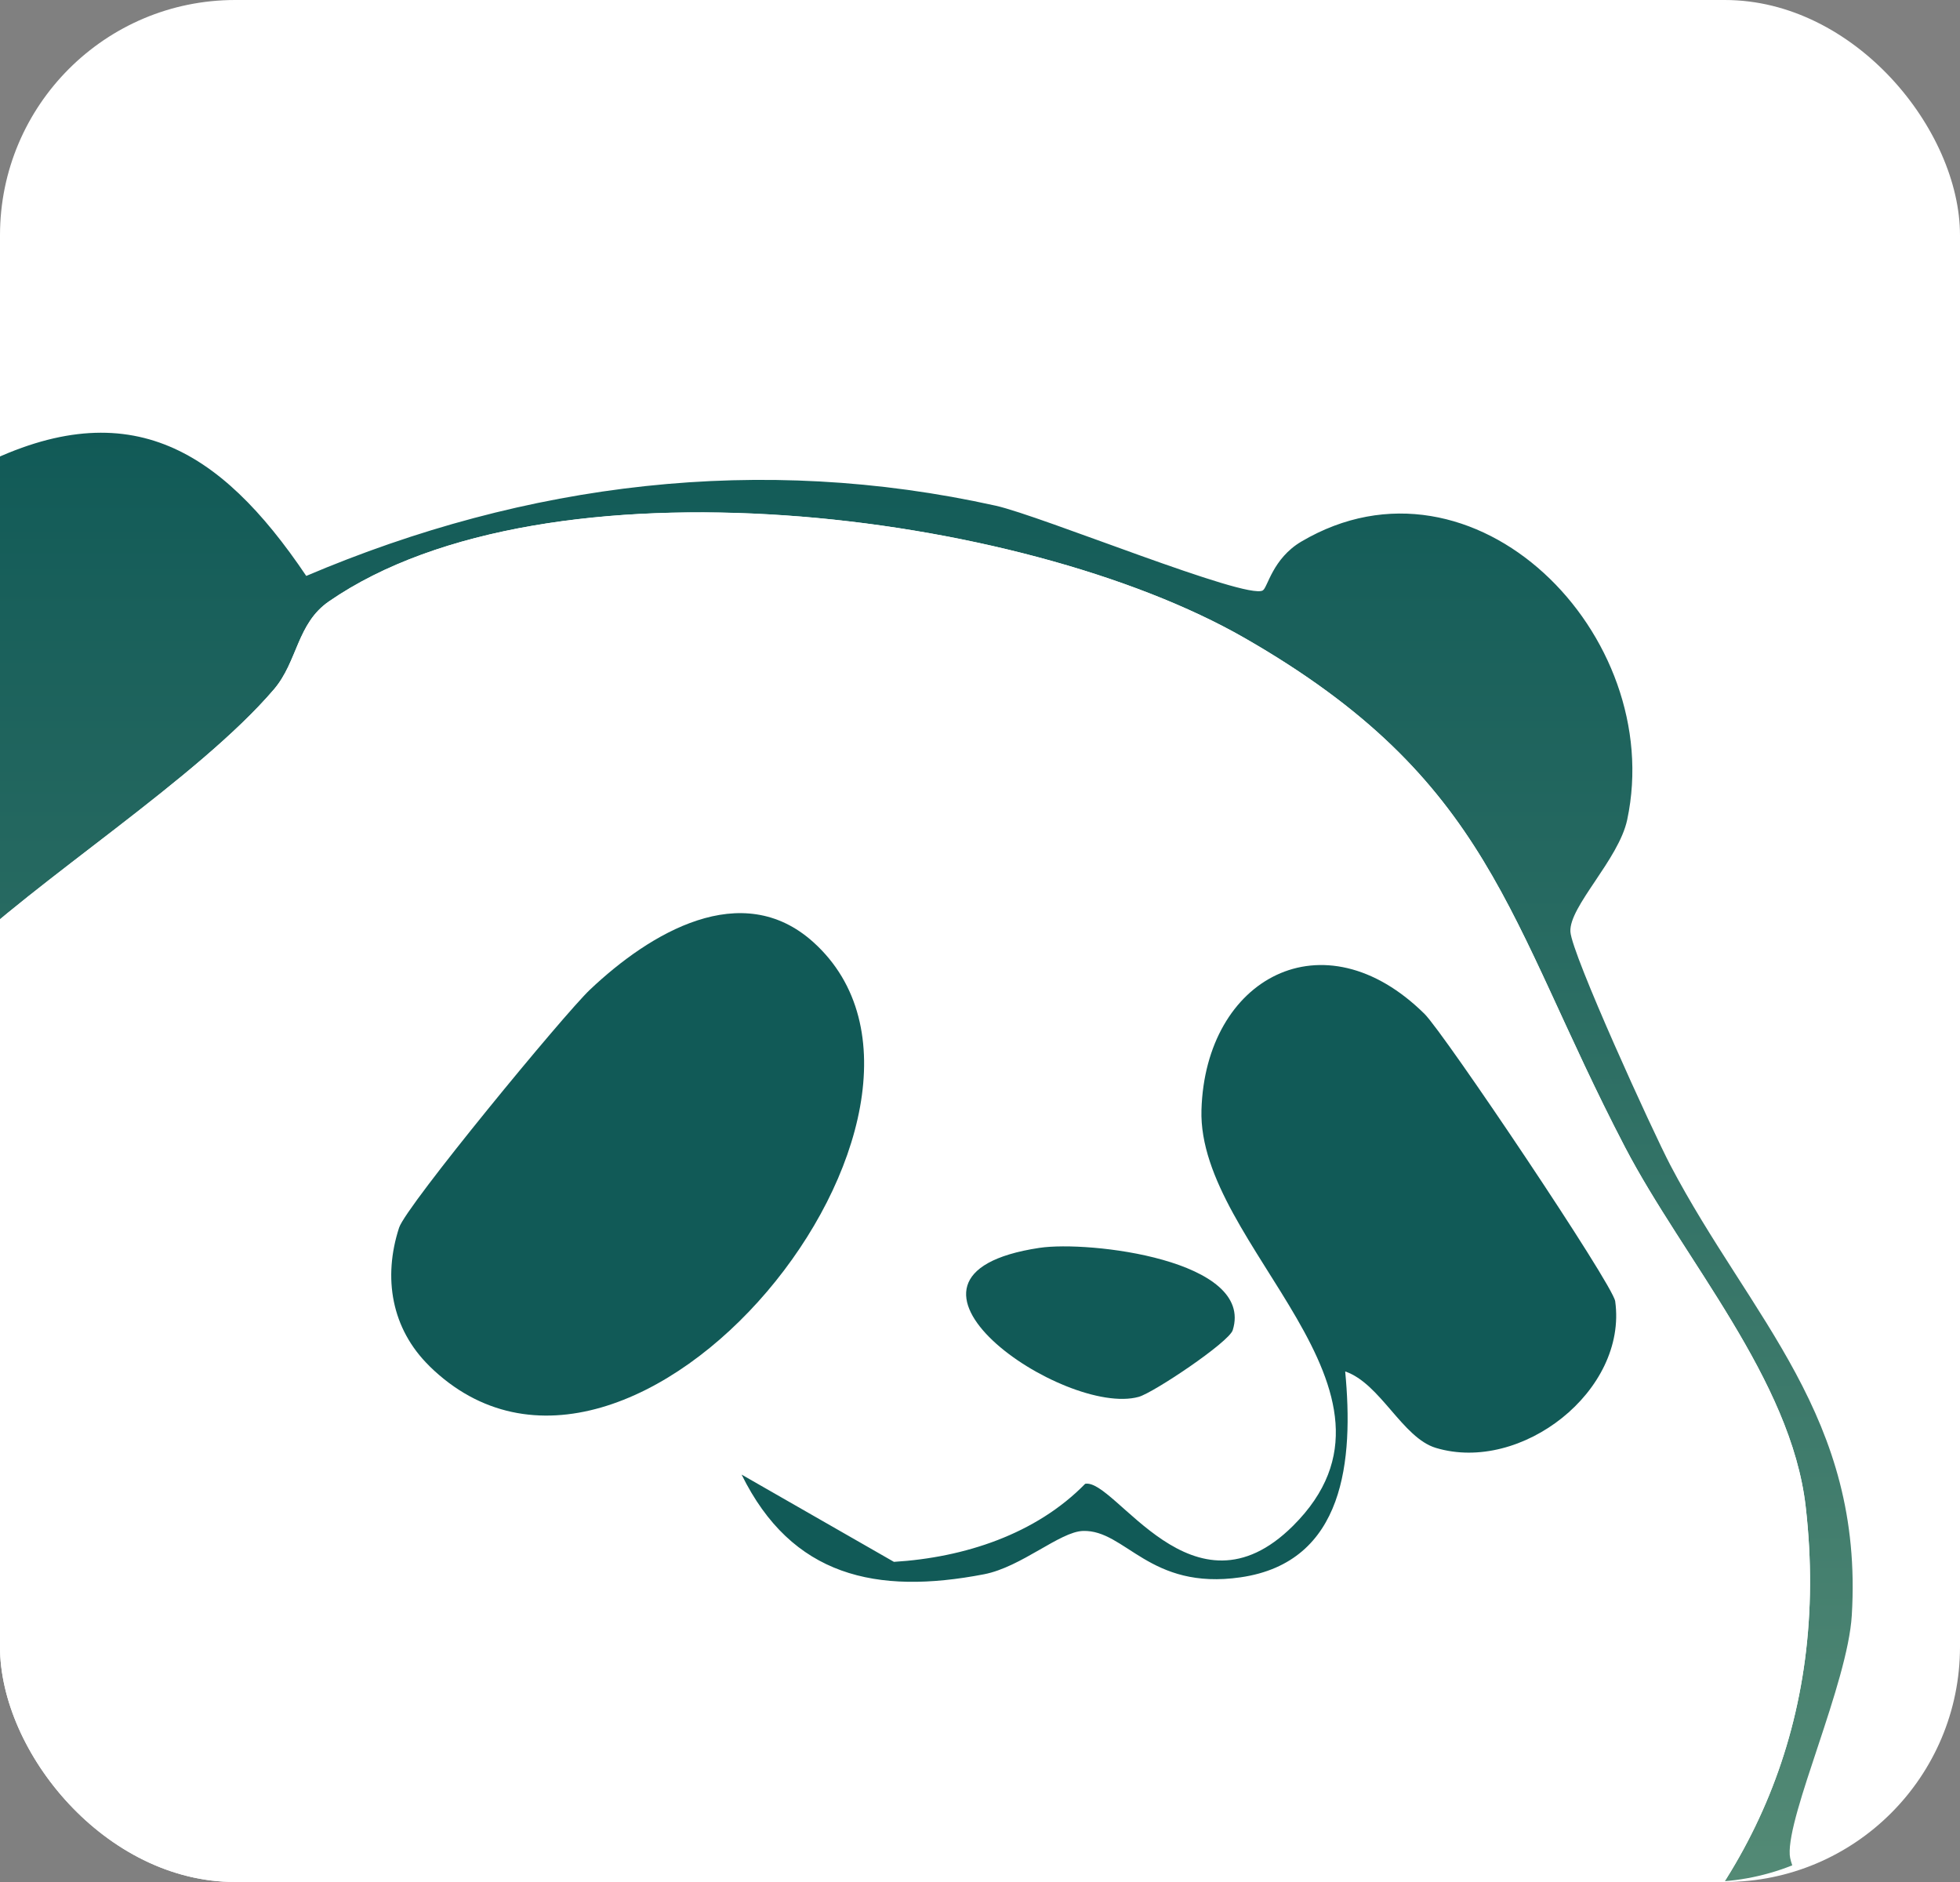 <svg width="200" height="192" viewBox="0 0 200 192" fill="none" xmlns="http://www.w3.org/2000/svg">
<rect x="0" y="0" width="200" height="192" fill="#808080" stroke="none"/>
<g clip-path="url(#clip0_691_1840)">
<rect y="-2" width="200" height="194" rx="24" fill="white"/>
<g clip-path="url(#clip1_691_1840)">
<path d="M128.864 60.228C129.349 59.941 129.851 56.987 132.789 55.251C150.435 44.852 170.054 64.766 166.041 83.63C165.181 87.683 160.101 92.477 160.245 95.048C160.372 97.334 168.645 115.441 170.445 118.873C178.662 134.511 190.184 144.56 188.958 164.801C188.536 171.761 182.365 185.058 182.627 189.231C182.811 192.248 192.135 206.868 194.261 211.757C205.719 238.089 204.652 248.218 208.976 274.837C211.444 289.99 217.591 305.039 219.694 320.845C220.856 329.556 220.02 348.101 221.851 354.344C222.544 356.693 232.848 366.089 235.794 371.201C238.422 375.755 241.487 387.325 243.382 389.539C245.62 392.15 250.676 390.709 254.005 391.88C278.824 400.631 254.379 444.107 240.15 454.347C221.668 467.644 209.764 454.132 189.985 452.667C156.303 450.174 120.391 462.707 86.256 464.149C34.905 466.314 -14.607 448.383 -64.334 452.945C-79.55 454.339 -93.541 460.852 -108.351 463.798C-123.974 461.37 -133.688 445.643 -139.676 432.242C-148.722 412.001 -154.208 385.916 -122.182 395.973C-115.016 374.943 -103.168 359.464 -83.229 349.375C-76.413 288.294 -52.748 230.222 -34.123 171.96C-25.803 145.93 -22.745 118.697 -6.939 95.279L-7.21 93.121C-24.314 83.742 -18.581 56.143 -2.647 47.838C12.808 39.78 22.379 45.584 31.25 58.755C53.744 49.192 77.6 46.269 101.592 51.588C106.258 52.623 127.184 61.231 128.856 60.236L128.864 60.228ZM54.588 195.019H83.763L83.779 207.975L88.079 198.189C92.291 198.849 112.389 199.295 113.846 201.397C118.329 207.879 109.395 218.716 111.314 225.819C150.697 223.43 189.3 197.607 184.252 153.685C182.763 140.714 171.766 128.444 165.81 117.017C153.707 93.806 152.298 79.593 126.985 65.077C104.267 52.05 55.799 46.007 33.567 61.351C30.286 63.612 30.382 67.482 27.953 70.325C20.213 79.378 3.508 89.913 -4.518 97.82C-7.568 100.829 -14.886 119.327 -16.757 124.478C-19.576 132.234 -26.846 153.63 -27.228 160.772C-27.419 164.411 -25.611 167.644 -24.083 170.773C-10.044 199.534 26.122 214.735 55.448 222.291C62.638 214.026 51.467 204.774 54.588 195.011V195.019ZM82.147 198.268H57.837V206.374H82.147V198.268ZM111.306 203.141L91.28 201.74C87.538 202.99 88.676 208.07 88.621 211.231L111.306 212.848V203.141ZM82.147 211.231H59.453C56.165 225.5 72.687 219.926 82.139 220.954V211.231H82.147ZM109.706 216.089C104.243 216.327 83.142 210.403 85.388 221.718C86.287 226.241 105.398 223.462 109.706 224.21V216.096V216.089ZM82.147 224.194H59.453C61.77 227.316 62.527 228.407 61.07 232.292L81.215 232.324L82.147 224.194ZM108.073 229.06H85.38C82.593 244.181 98.271 237.452 108.081 238.79V229.06H108.073ZM78.89 235.549C73.786 235.685 68.603 235.318 63.49 235.541C61.54 235.629 56.428 234.323 57.845 237.946C59.414 241.943 84.392 240.383 78.89 235.549ZM122.661 243.647L43.146 244.356C35.414 258.259 51.308 262.113 55.273 269.709C61.293 281.247 58.41 299.656 45.575 305.262L44.874 307.587C44.929 309.116 46.49 310.422 46.49 310.916V334.413L122.772 332.088C125.782 329.986 123.6 311.624 122.541 307.802C120.32 299.768 114.427 298.303 114.435 286.606C114.435 275.346 122.669 268.244 122.669 267.161V243.663L122.661 243.647ZM43.242 308.479C25.27 313.854 6.199 315.621 -12.202 311.25C-21.463 309.052 -45.2 296.161 -52.294 289.751C-56.483 285.969 -59.071 280.236 -62.916 276.095C-73.093 298.645 -76.986 324.277 -79.941 348.985C-53.337 349.654 -42.938 381.194 -34.944 402.064C-31.352 411.428 -22.888 447.499 -13.938 450.747C42.119 462.166 97.419 464.093 153.413 451.034C139.765 409.501 164.68 339.024 218.276 352.226C218.499 343.523 213.236 293.342 207.742 290.651C188.735 315.375 154.328 326.164 125.918 310.095L127.59 333.33L124.389 335.257L43.242 337.654V308.479Z" fill="url(#paint0_linear_691_1840)"/>
<path d="M54.589 195.019C51.475 204.789 62.639 214.042 55.449 222.299C26.122 214.742 -10.036 199.542 -24.082 170.781C-25.611 167.651 -27.418 164.418 -27.227 160.78C-26.853 153.637 -19.575 132.249 -16.756 124.486C-14.885 119.334 -7.567 100.829 -4.518 97.827C3.509 89.92 20.214 79.385 27.954 70.332C30.382 67.489 30.287 63.619 33.568 61.358C55.791 46.014 104.268 52.058 126.985 65.085C152.298 79.6 153.708 93.814 165.811 117.025C171.767 128.451 182.763 140.722 184.252 153.693C189.301 197.607 150.698 223.43 111.315 225.826C109.396 218.732 118.33 207.887 113.847 201.405C112.39 199.303 92.292 198.857 88.08 198.196L83.78 207.982L83.764 195.027H54.589V195.019ZM43.807 139.352C64.574 159.713 101.879 113.147 82.999 96.115C75.698 89.53 66.334 95.151 60.203 100.956C57.583 103.433 41.459 122.997 40.726 125.234C39.054 130.354 39.93 135.546 43.807 139.344V139.352ZM137.265 139.917C140.84 141.128 143.094 146.686 146.51 147.713C155.213 150.333 166.082 141.9 164.808 132.751C164.569 131.007 147.362 105.415 145.355 103.441C135.012 93.225 122.98 99.794 122.59 113.235C122.176 127.153 145.817 141.868 131.93 155.668C121.714 165.82 113.807 150.802 110.725 151.376C105.709 156.52 98.391 158.908 91.209 159.338L75.666 150.436C80.786 160.835 89.425 162.722 100.406 160.604C104.228 159.864 108.146 156.257 110.503 156.185C114.85 156.05 117.263 162.261 126.587 160.915C137.265 159.37 138.109 148.883 137.257 139.917H137.265ZM106.075 127.305C87.395 130.131 108.647 144.615 116.204 142.505C117.685 142.091 125.409 136.923 125.799 135.697C128.036 128.531 111.108 126.548 106.083 127.305H106.075Z" fill="white"/>
<path d="M43.807 139.352C39.937 135.554 39.061 130.354 40.725 125.242C41.458 123.005 57.582 103.441 60.202 100.964C66.333 95.159 75.697 89.538 82.999 96.123C101.878 113.155 64.573 159.721 43.807 139.36V139.352Z" fill="#115A57"/>
<path d="M137.265 139.918C138.117 148.884 137.265 159.371 126.595 160.916C117.271 162.269 114.858 156.05 110.51 156.186C108.153 156.257 104.236 159.864 100.414 160.605C89.425 162.723 80.794 160.836 75.674 150.437L91.217 159.339C98.399 158.901 105.717 156.512 110.733 151.376C113.815 150.803 121.722 165.821 131.938 155.668C145.817 141.869 122.184 127.154 122.598 113.235C122.996 99.794 135.027 93.225 145.363 103.441C147.361 105.416 164.569 131.016 164.816 132.752C166.09 141.901 155.221 150.333 146.517 147.713C143.101 146.686 140.848 141.136 137.273 139.918H137.265Z" fill="#115A57"/>
<path d="M106.075 127.305C111.099 126.549 128.028 128.531 125.79 135.698C125.408 136.932 117.684 142.1 116.195 142.506C108.639 144.608 87.387 130.124 106.067 127.305H106.075Z" fill="#115A57"/>
</g>
</g>
<defs>
<linearGradient id="paint0_linear_691_1840" x1="58.99" y1="44.147" x2="58.99" y2="464.331" gradientUnits="userSpaceOnUse">
<stop stop-color="#115A57"/>
<stop offset="1" stop-color="#CDE2AD"/>
</linearGradient>
<clipPath id="clip0_691_1840">
<rect width="200" height="192" rx="24" fill="white"/>
</clipPath>
<clipPath id="clip1_691_1840">
<rect y="15" width="198" height="177" rx="24" fill="white"/>
</clipPath>
</defs>
</svg>
